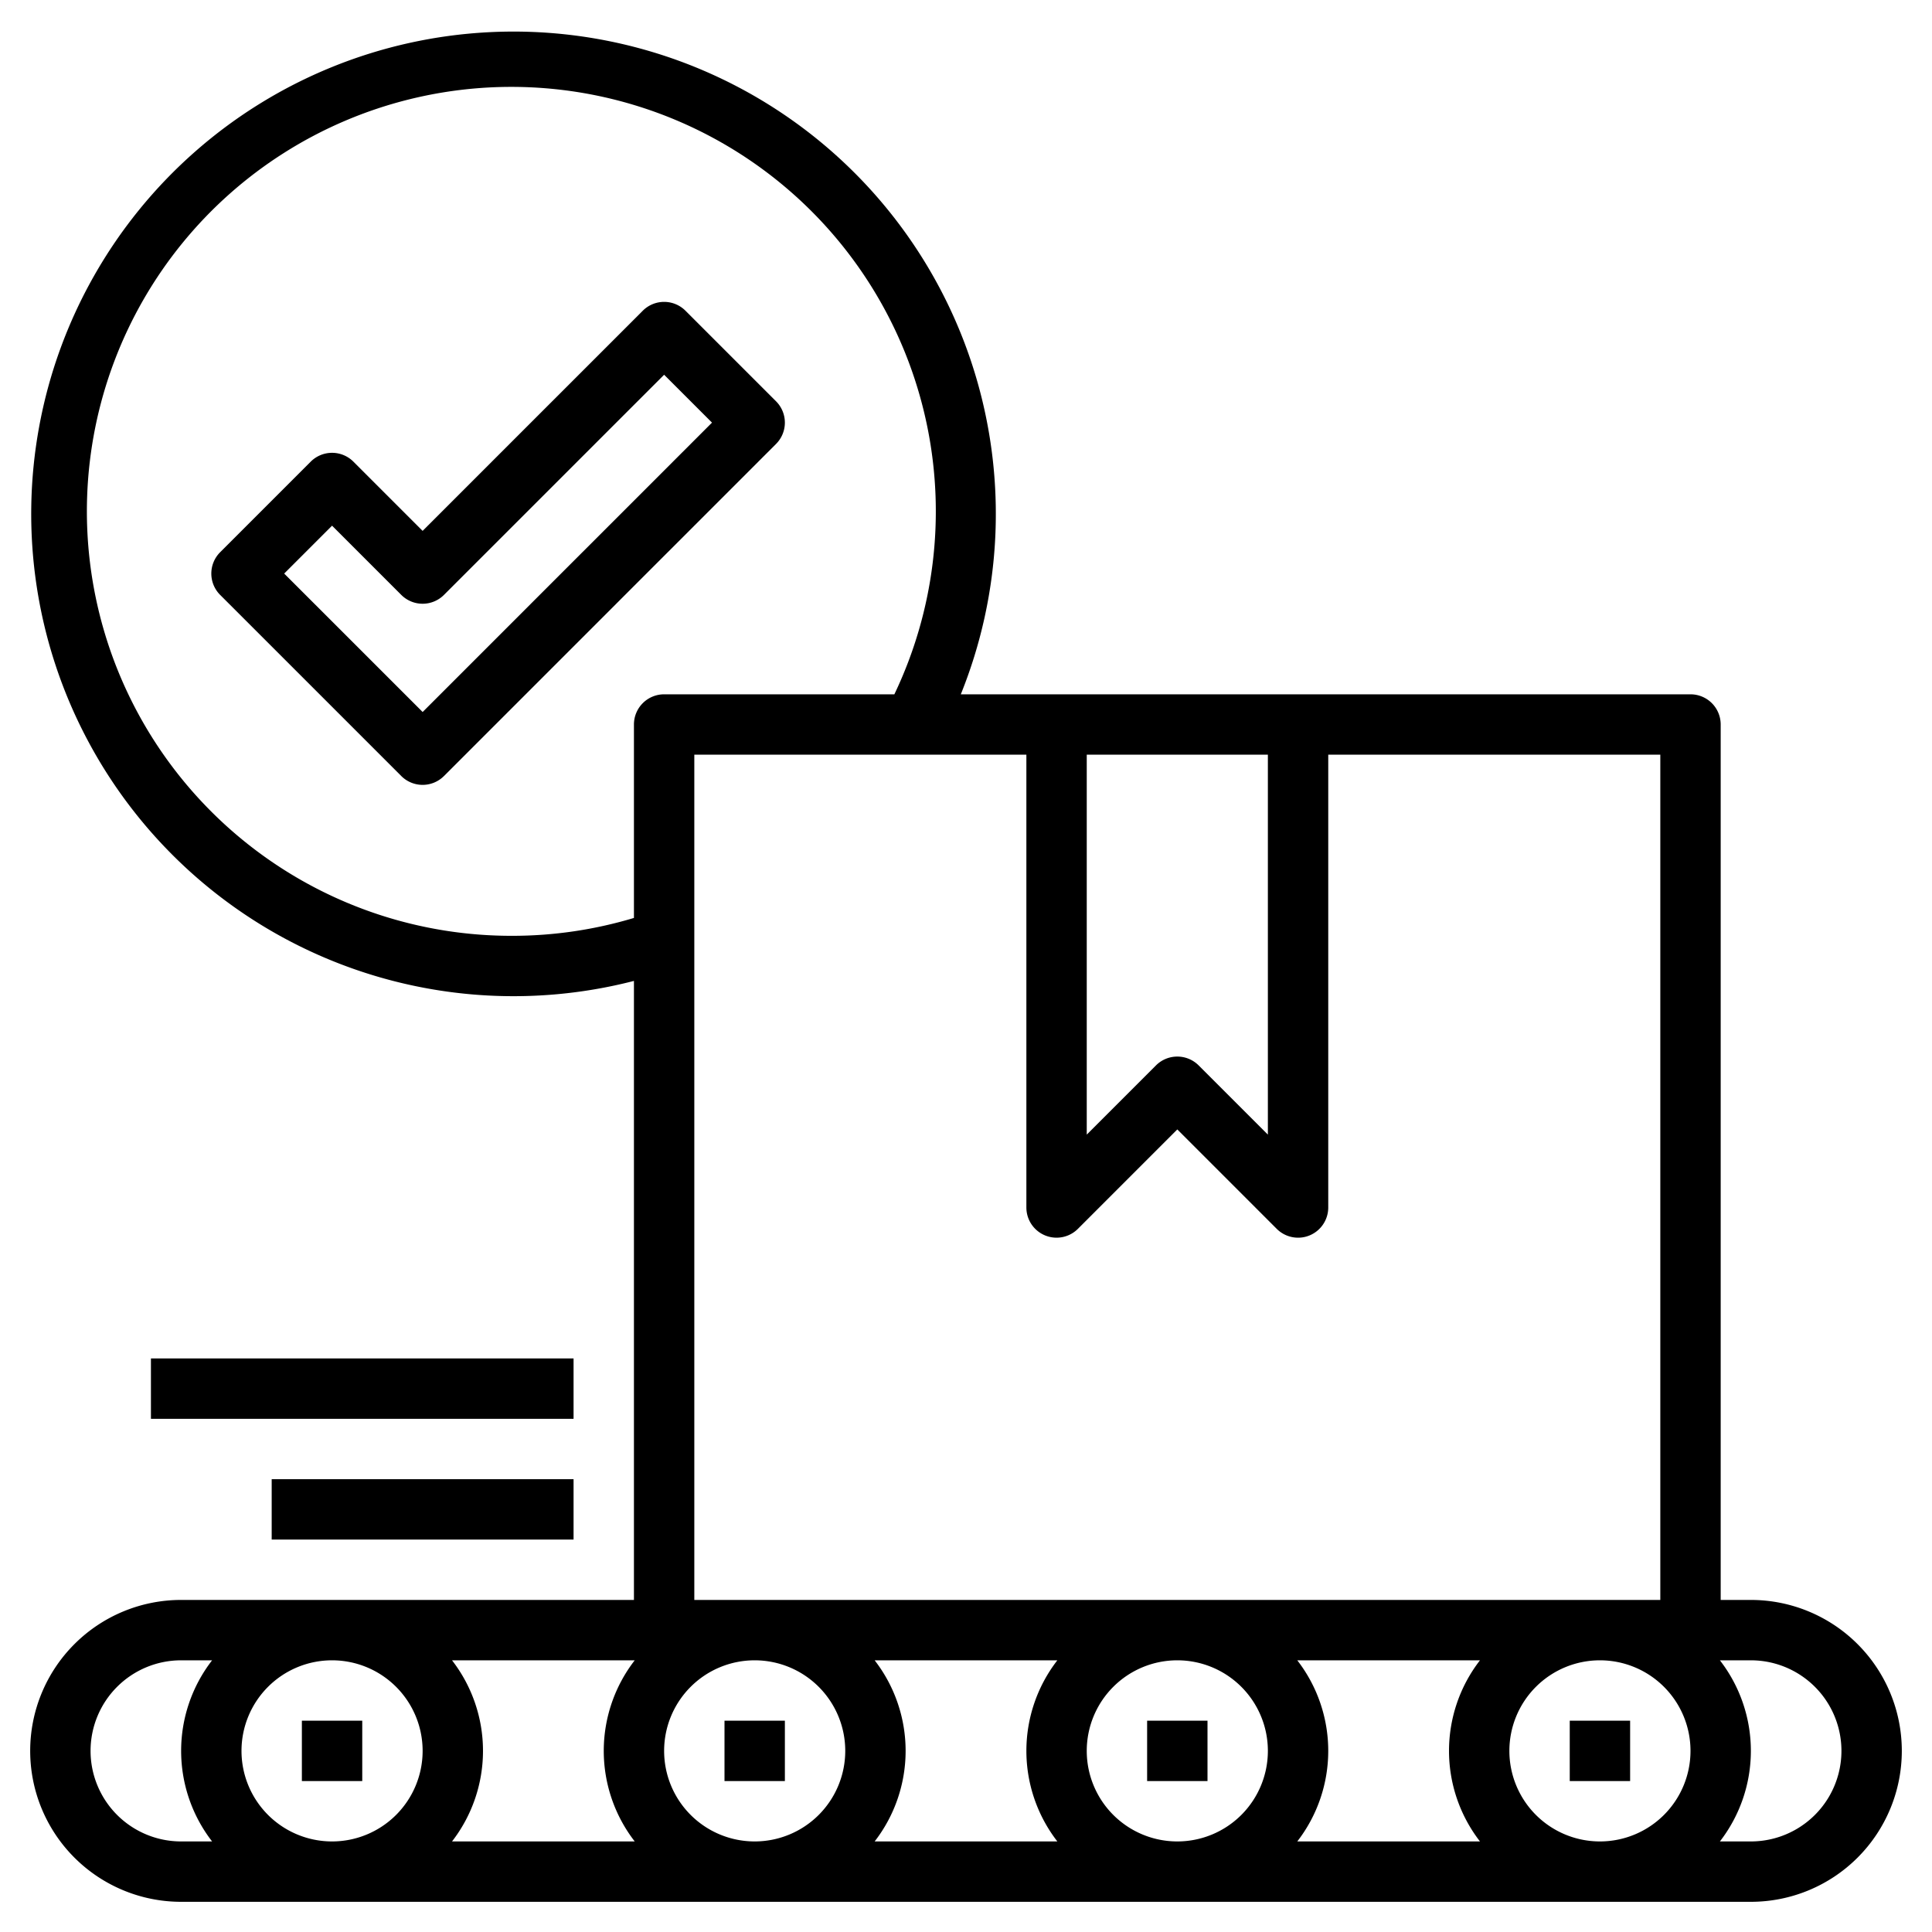 <svg id="Layer_3" height="512" viewBox="0 0 64 64" width="512" xmlns="http://www.w3.org/2000/svg" data-name="Layer 3"><path d="m5 45h14v2h-14z"/><path d="m9 49h10v2h-10z"/><path d="m25.707 13.293-3-3a1 1 0 0 0 -1.414 0l-7.293 7.293-2.293-2.293a1 1 0 0 0 -1.414 0l-3 3a1 1 0 0 0 0 1.414l6 6a1 1 0 0 0 1.414 0l11-11a1 1 0 0 0 0-1.414zm-11.707 10.293-4.586-4.586 1.586-1.586 2.293 2.293a1 1 0 0 0 1.414 0l7.293-7.293 1.586 1.586z"/><path d="m58 53h-1v-29a1 1 0 0 0 -1-1h-24.172a15.977 15.977 0 1 0 -10.828 9.494v20.506h-15a5 5 0 0 0 0 10h52a5 5 0 0 0 0-10zm-2 5a3 3 0 1 1 -3-3 3 3 0 0 1 3 3zm-48 0a3 3 0 1 1 3 3 3 3 0 0 1 -3-3zm6.974-3h6.052a4.9 4.9 0 0 0 0 6h-6.052a4.9 4.9 0 0 0 0-6zm7.026 3a3 3 0 1 1 3 3 3 3 0 0 1 -3-3zm6.974-3h6.052a4.9 4.9 0 0 0 0 6h-6.052a4.9 4.9 0 0 0 0-6zm7.026 3a3 3 0 1 1 3 3 3 3 0 0 1 -3-3zm6.974-3h6.052a4.9 4.9 0 0 0 0 6h-6.052a4.9 4.9 0 0 0 0-6zm-6.974-30h6v12.586l-2.293-2.293a1 1 0 0 0 -1.414 0l-2.293 2.293zm-19 6a14.061 14.061 0 1 1 12.627-8h-7.627a1 1 0 0 0 -1 1v6.408a14 14 0 0 1 -4 .592zm6-6h11v15a1 1 0 0 0 1.707.707l3.293-3.293 3.293 3.293a1 1 0 0 0 .707.293.987.987 0 0 0 .383-.076 1 1 0 0 0 .617-.924v-15h11v28h-32zm-20 33a3 3 0 0 1 3-3h1.026a4.9 4.9 0 0 0 0 6h-1.026a3 3 0 0 1 -3-3zm55 3h-1.026a4.9 4.9 0 0 0 0-6h1.026a3 3 0 0 1 0 6z"/><path d="m10 57h2v2h-2z"/><path d="m24 57h2v2h-2z"/><path d="m38 57h2v2h-2z"/><path d="m52 57h2v2h-2z"/></svg>